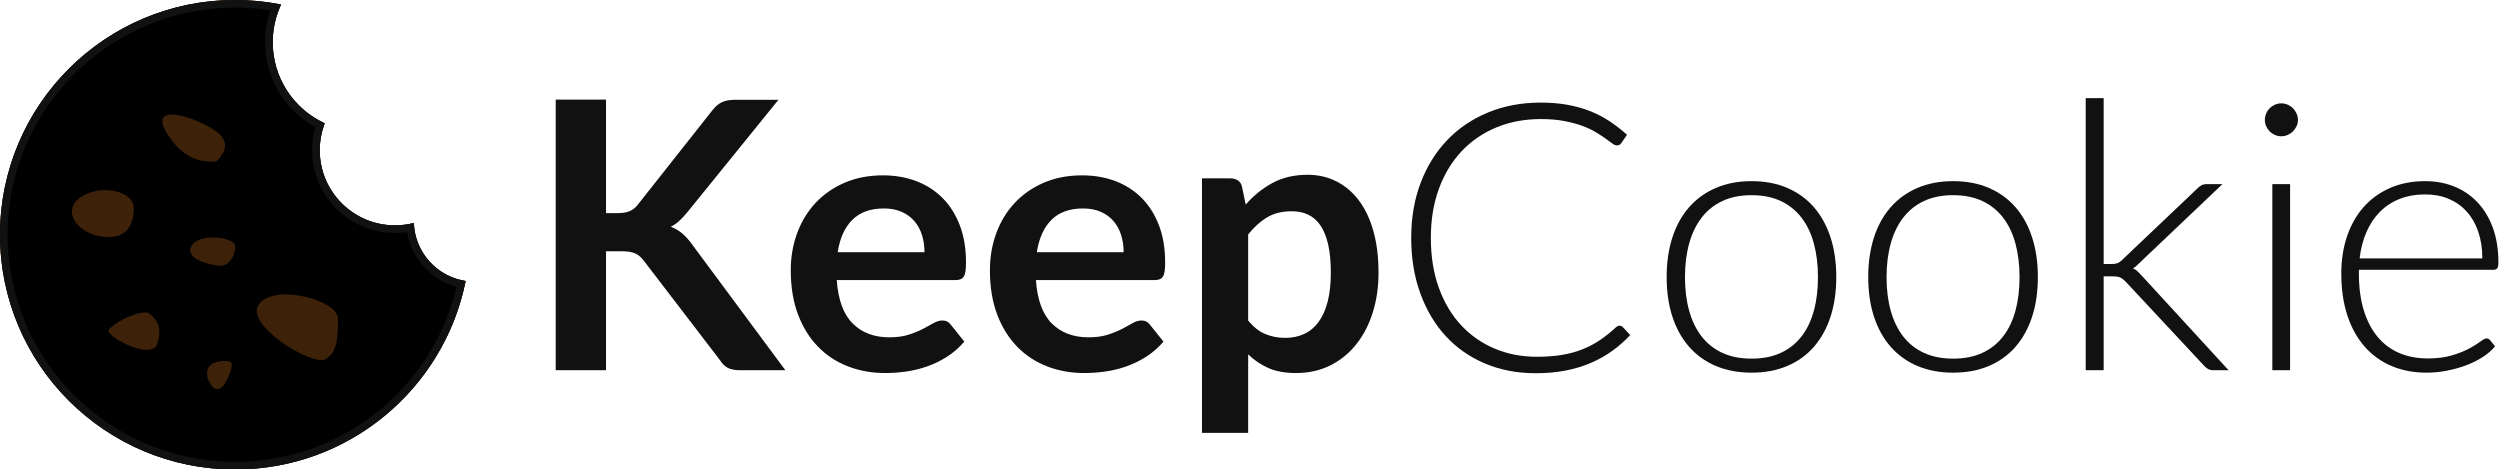 <?xml version="1.0" encoding="UTF-8"?>
<svg width="655px" height="123px" viewBox="0 0 655 123" version="1.1" xmlns="http://www.w3.org/2000/svg" xmlns:xlink="http://www.w3.org/1999/xlink">
    <title>Group 3</title>
    <defs>
        <path d="M61.598,0 C65.723,0 69.753,0.405 73.65,1.177 C72.241,4.181 71.454,7.534 71.454,11.07 C71.454,20.49 77.036,28.608 85.078,32.307 C84.235,34.496 83.774,36.874 83.774,39.36 C83.774,50.229 92.599,59.04 103.485,59.04 C105.191,59.04 106.846,58.824 108.425,58.417 C108.714,66.15 114.503,72.479 122,73.617 C116.365,101.78 91.464,123 61.598,123 C27.579,123 0,95.466 0,61.5 C0,27.534 27.579,0 61.598,0 Z" id="path-1"></path>
        <filter x="-2.0%" y="-2.0%" width="104.1%" height="104.1%" filterUnits="objectBoundingBox" id="filter-2">
            <feMorphology radius="5" operator="erode" in="SourceAlpha" result="shadowSpreadInner1"></feMorphology>
            <feOffset dx="0" dy="0" in="shadowSpreadInner1" result="shadowOffsetInner1"></feOffset>
            <feComposite in="shadowOffsetInner1" in2="SourceAlpha" operator="arithmetic" k2="-1" k3="1" result="shadowInnerInner1"></feComposite>
            <feColorMatrix values="0 0 0 0 0.751   0 0 0 0 0.433   0 0 0 0 0.145  0 0 0 1 0" type="matrix" in="shadowInnerInner1"></feColorMatrix>
        </filter>
    </defs>
    <g id="Logo" stroke="none" stroke-width="1" fill="none" fill-rule="evenodd">
        <g id="Extra-Large-Copy" transform="translate(-136, -201)">
            <g id="Group-3" transform="translate(136, 201)">
                <g id="Group-2">
                    <g id="Combined-Shape">
                        <use fill="#E68833" fill-rule="evenodd" xlink:href="#path-1"></use>
                        <use fill="black" fill-opacity="1" filter="url(#filter-2)" xlink:href="#path-1"></use>
                        <path stroke="#111111" stroke-width="2" d="M61.598,1 C65.226,1 68.779,1.318 72.23,1.928 C71.085,4.752 70.454,7.837 70.454,11.07 C70.454,15.904 71.864,20.408 74.294,24.197 C76.639,27.853 79.935,30.841 83.832,32.816 C83.146,34.873 82.774,37.073 82.774,39.36 C82.774,45.071 85.092,50.241 88.841,53.984 C92.589,57.725 97.766,60.04 103.485,60.04 C104.863,60.04 106.209,59.906 107.512,59.65 C107.902,63.265 109.427,66.541 111.726,69.114 C114.076,71.745 117.234,73.642 120.812,74.416 C117.859,87.978 110.349,99.842 99.965,108.332 C89.516,116.875 76.157,122 61.598,122 C44.864,122 29.715,115.228 18.748,104.279 C7.783,93.331 1,78.206 1,61.5 C1,44.794 7.783,29.669 18.748,18.721 C29.715,7.772 44.864,1 61.598,1 Z" stroke-linejoin="square"></path>
                    </g>
                    <path d="M43.779,34.982 C38.671,26.791 50.602,30.432 56.057,34.003 C59.693,36.383 59.918,39.126 56.733,42.23 C51.503,42.859 47.185,40.443 43.779,34.982 Z" id="Path" fill="#3D2108"></path>
                    <path d="M21.177,51.641 C26.318,48.189 35.05,49.876 35.05,54.572 C35.05,59.269 32.916,62.915 26.5,61.957 C20.084,61 16.036,55.093 21.177,51.641 Z" id="Path-2" fill="#3D2108"></path>
                    <path d="M67.944,79.593 C72.231,74.195 88.54,78.744 88.54,83.402 C88.54,88.059 88.486,92.498 85.125,94.188 C81.764,95.878 63.656,84.991 67.944,79.593 Z" id="Path-3" fill="#3D2108"></path>
                    <path d="M50.132,64.52 C51.968,60.912 61.645,62.059 61.645,64.52 C61.645,66.982 60.027,69.604 57.958,69.604 C55.889,69.604 48.296,68.129 50.132,64.52 Z" id="Path-4" fill="#3D2108"></path>
                    <path d="M54.464,96.577 C53.453,98.922 56.046,103.421 58.061,101.472 C60.077,99.523 61.204,95.359 60.464,94.866 C59.725,94.373 55.474,94.232 54.464,96.577 Z" id="Path-5" fill="#3D2108"></path>
                    <path d="M28.468,86.759 C28.468,88.435 39.796,94.542 41.219,90.062 C42.642,85.582 40.977,83.732 39.181,82.162 C37.386,80.591 28.468,85.083 28.468,86.759 Z" id="Path-6" fill="#3D2108"></path>
                </g>
                <g id="KeepCookie" transform="translate(145.595, 25.705)" fill="#111111" fill-rule="nonzero">
                    <path d="M13.181,30.135 L16.268,30.135 C17.509,30.135 18.538,29.963 19.355,29.62 C20.172,29.277 20.874,28.73 21.462,27.979 L41.013,3.234 C41.83,2.189 42.687,1.462 43.586,1.054 C44.484,0.645 45.619,0.441 46.991,0.441 L58.359,0.441 L34.496,29.89 C33.745,30.805 33.026,31.572 32.34,32.193 C31.654,32.814 30.919,33.32 30.135,33.712 C31.213,34.104 32.185,34.659 33.05,35.378 C33.916,36.097 34.757,37.011 35.574,38.122 L60.172,71.295 L48.51,71.295 C46.942,71.295 45.774,71.075 45.007,70.633 C44.239,70.192 43.594,69.547 43.071,68.698 L23.03,42.532 C22.377,41.683 21.642,41.07 20.825,40.694 C20.008,40.319 18.849,40.131 17.346,40.131 L13.181,40.131 L13.181,71.295 L0,71.295 L0,0.392 L13.181,0.392 L13.181,30.135 Z" id="Path"></path>
                    <path d="M85.742,20.237 C88.91,20.237 91.826,20.743 94.488,21.756 C97.151,22.769 99.445,24.247 101.373,26.191 C103.3,28.134 104.803,30.519 105.881,33.344 C106.959,36.17 107.498,39.396 107.498,43.022 C107.498,43.937 107.457,44.696 107.375,45.3 C107.294,45.905 107.147,46.379 106.934,46.721 C106.722,47.065 106.436,47.309 106.077,47.456 C105.718,47.603 105.26,47.677 104.705,47.677 L73.639,47.677 C73.998,52.838 75.386,56.628 77.804,59.045 C80.221,61.462 83.422,62.671 87.408,62.671 C89.368,62.671 91.058,62.442 92.479,61.985 C93.9,61.528 95.142,61.021 96.203,60.466 C97.265,59.911 98.196,59.404 98.996,58.947 C99.797,58.49 100.573,58.261 101.324,58.261 C101.814,58.261 102.239,58.359 102.598,58.555 C102.957,58.751 103.267,59.029 103.529,59.388 L107.057,63.798 C105.718,65.366 104.215,66.681 102.549,67.743 C100.883,68.804 99.143,69.653 97.33,70.29 C95.517,70.927 93.672,71.377 91.793,71.638 C89.915,71.899 88.094,72.03 86.33,72.03 C82.835,72.03 79.584,71.45 76.579,70.29 C73.573,69.131 70.96,67.416 68.739,65.145 C66.517,62.875 64.77,60.066 63.496,56.718 C62.222,53.369 61.585,49.49 61.585,45.08 C61.585,41.65 62.14,38.424 63.251,35.403 C64.362,32.381 65.954,29.751 68.028,27.514 C70.103,25.276 72.634,23.504 75.623,22.197 C78.612,20.89 81.985,20.237 85.742,20.237 Z M85.987,28.91 C82.459,28.91 79.698,29.906 77.706,31.899 C75.713,33.892 74.439,36.717 73.884,40.376 L96.62,40.376 C96.62,38.808 96.407,37.33 95.983,35.941 C95.558,34.553 94.905,33.336 94.023,32.291 C93.141,31.246 92.03,30.421 90.691,29.817 C89.352,29.212 87.784,28.91 85.987,28.91 Z" id="Shape"></path>
                    <path d="M137.919,20.237 C141.087,20.237 144.003,20.743 146.665,21.756 C149.327,22.769 151.622,24.247 153.55,26.191 C155.477,28.134 156.98,30.519 158.058,33.344 C159.136,36.17 159.675,39.396 159.675,43.022 C159.675,43.937 159.634,44.696 159.552,45.3 C159.47,45.905 159.323,46.379 159.111,46.721 C158.899,47.065 158.613,47.309 158.254,47.456 C157.894,47.603 157.437,47.677 156.882,47.677 L125.816,47.677 C126.175,52.838 127.563,56.628 129.981,59.045 C132.398,61.462 135.599,62.671 139.585,62.671 C141.545,62.671 143.235,62.442 144.656,61.985 C146.077,61.528 147.319,61.021 148.38,60.466 C149.442,59.911 150.373,59.404 151.173,58.947 C151.974,58.49 152.749,58.261 153.501,58.261 C153.991,58.261 154.415,58.359 154.775,58.555 C155.134,58.751 155.444,59.029 155.706,59.388 L159.234,63.798 C157.894,65.366 156.392,66.681 154.726,67.743 C153.06,68.804 151.32,69.653 149.507,70.29 C147.694,70.927 145.849,71.377 143.97,71.638 C142.092,71.899 140.271,72.03 138.507,72.03 C135.011,72.03 131.761,71.45 128.756,70.29 C125.75,69.131 123.137,67.416 120.916,65.145 C118.694,62.875 116.947,60.066 115.673,56.718 C114.399,53.369 113.762,49.49 113.762,45.08 C113.762,41.65 114.317,38.424 115.428,35.403 C116.538,32.381 118.131,29.751 120.205,27.514 C122.279,25.276 124.811,23.504 127.8,22.197 C130.789,20.89 134.162,20.237 137.919,20.237 Z M138.164,28.91 C134.636,28.91 131.875,29.906 129.883,31.899 C127.89,33.892 126.616,36.717 126.061,40.376 L148.797,40.376 C148.797,38.808 148.584,37.33 148.16,35.941 C147.735,34.553 147.082,33.336 146.2,32.291 C145.318,31.246 144.207,30.421 142.868,29.817 C141.528,29.212 139.96,28.91 138.164,28.91 Z" id="Shape"></path>
                    <path d="M169.32,87.71 L169.32,21.021 L176.719,21.021 C177.502,21.021 178.172,21.201 178.727,21.56 C179.283,21.919 179.642,22.475 179.805,23.226 L180.786,27.881 C182.811,25.562 185.138,23.683 187.768,22.246 C190.398,20.809 193.476,20.09 197.005,20.09 C199.749,20.09 202.256,20.662 204.526,21.805 C206.796,22.948 208.756,24.606 210.406,26.779 C212.056,28.951 213.33,31.63 214.228,34.815 C215.126,37.999 215.576,41.65 215.576,45.766 C215.576,49.523 215.069,53.002 214.056,56.203 C213.044,59.404 211.598,62.181 209.72,64.533 C207.842,66.885 205.571,68.722 202.909,70.046 C200.247,71.368 197.266,72.03 193.966,72.03 C191.125,72.03 188.715,71.597 186.739,70.731 C184.763,69.866 182.99,68.665 181.423,67.13 L181.423,87.71 L169.32,87.71 Z M192.839,29.645 C190.324,29.645 188.176,30.176 186.396,31.238 C184.616,32.299 182.958,33.794 181.423,35.721 L181.423,58.261 C182.794,59.96 184.289,61.144 185.906,61.813 C187.523,62.483 189.262,62.818 191.125,62.818 C192.954,62.818 194.612,62.475 196.098,61.789 C197.584,61.103 198.842,60.058 199.871,58.653 C200.9,57.248 201.692,55.476 202.248,53.337 C202.803,51.197 203.081,48.673 203.081,45.766 C203.081,42.826 202.844,40.335 202.37,38.294 C201.896,36.252 201.219,34.594 200.337,33.32 C199.454,32.046 198.385,31.115 197.127,30.527 C195.869,29.939 194.44,29.645 192.839,29.645 Z" id="Shape"></path>
                    <path d="M278.728,59.633 C279.055,59.633 279.333,59.747 279.561,59.976 L281.521,62.083 C280.084,63.618 278.516,64.999 276.817,66.224 C275.119,67.448 273.265,68.494 271.256,69.359 C269.247,70.225 267.042,70.895 264.641,71.368 C262.24,71.842 259.602,72.079 256.727,72.079 C251.925,72.079 247.524,71.238 243.522,69.555 C239.52,67.873 236.09,65.489 233.232,62.401 C230.374,59.315 228.144,55.582 226.543,51.205 C224.943,46.828 224.142,41.96 224.142,36.603 C224.142,31.344 224.967,26.542 226.617,22.197 C228.267,17.852 230.586,14.12 233.575,11.001 C236.564,7.881 240.141,5.463 244.306,3.748 C248.471,2.034 253.069,1.176 258.099,1.176 C260.615,1.176 262.918,1.364 265.008,1.74 C267.099,2.115 269.051,2.654 270.864,3.357 C272.677,4.059 274.384,4.933 275.984,5.978 C277.585,7.023 279.153,8.232 280.688,9.604 L279.169,11.809 C278.908,12.201 278.5,12.397 277.944,12.397 C277.65,12.397 277.275,12.226 276.817,11.883 C276.36,11.54 275.78,11.115 275.078,10.608 C274.375,10.102 273.526,9.547 272.53,8.943 C271.534,8.338 270.349,7.783 268.977,7.277 C267.605,6.77 266.021,6.346 264.224,6.003 C262.428,5.66 260.386,5.488 258.099,5.488 C253.885,5.488 250.014,6.215 246.486,7.668 C242.958,9.122 239.92,11.197 237.372,13.892 C234.824,16.587 232.84,19.853 231.419,23.692 C229.998,27.53 229.287,31.834 229.287,36.603 C229.287,41.503 229.99,45.88 231.394,49.735 C232.799,53.59 234.743,56.848 237.225,59.511 C239.708,62.173 242.64,64.215 246.021,65.635 C249.402,67.056 253.069,67.767 257.021,67.767 C259.504,67.767 261.717,67.604 263.661,67.277 C265.604,66.95 267.393,66.46 269.026,65.807 C270.66,65.154 272.179,64.353 273.583,63.406 C274.988,62.459 276.376,61.348 277.748,60.074 C277.912,59.943 278.067,59.837 278.214,59.755 C278.361,59.674 278.532,59.633 278.728,59.633 Z" id="Path"></path>
                    <path d="M313.314,21.756 C316.81,21.756 319.937,22.352 322.698,23.544 C325.458,24.737 327.786,26.427 329.68,28.616 C331.575,30.805 333.02,33.443 334.017,36.529 C335.013,39.617 335.511,43.071 335.511,46.893 C335.511,50.715 335.013,54.161 334.017,57.232 C333.02,60.303 331.575,62.932 329.68,65.121 C327.786,67.31 325.458,68.992 322.698,70.168 C319.937,71.344 316.81,71.932 313.314,71.932 C309.819,71.932 306.691,71.344 303.931,70.168 C301.17,68.992 298.835,67.31 296.924,65.121 C295.013,62.932 293.559,60.303 292.563,57.232 C291.566,54.161 291.068,50.715 291.068,46.893 C291.068,43.071 291.566,39.617 292.563,36.529 C293.559,33.443 295.013,30.805 296.924,28.616 C298.835,26.427 301.17,24.737 303.931,23.544 C306.691,22.352 309.819,21.756 313.314,21.756 Z M313.314,68.257 C316.221,68.257 318.761,67.759 320.934,66.763 C323.106,65.766 324.919,64.337 326.373,62.475 C327.826,60.613 328.913,58.367 329.631,55.737 C330.35,53.108 330.709,50.16 330.709,46.893 C330.709,43.659 330.35,40.719 329.631,38.073 C328.913,35.427 327.826,33.165 326.373,31.287 C324.919,29.408 323.106,27.963 320.934,26.95 C318.761,25.937 316.221,25.431 313.314,25.431 C310.407,25.431 307.867,25.937 305.695,26.95 C303.522,27.963 301.709,29.408 300.256,31.287 C298.802,33.165 297.708,35.427 296.973,38.073 C296.238,40.719 295.87,43.659 295.87,46.893 C295.87,50.16 296.238,53.108 296.973,55.737 C297.708,58.367 298.802,60.613 300.256,62.475 C301.709,64.337 303.522,65.766 305.695,66.763 C307.867,67.759 310.407,68.257 313.314,68.257 Z" id="Shape"></path>
                    <path d="M366.128,21.756 C369.623,21.756 372.751,22.352 375.512,23.544 C378.272,24.737 380.599,26.427 382.494,28.616 C384.389,30.805 385.834,33.443 386.83,36.529 C387.827,39.617 388.325,43.071 388.325,46.893 C388.325,50.715 387.827,54.161 386.83,57.232 C385.834,60.303 384.389,62.932 382.494,65.121 C380.599,67.31 378.272,68.992 375.512,70.168 C372.751,71.344 369.623,71.932 366.128,71.932 C362.633,71.932 359.505,71.344 356.745,70.168 C353.984,68.992 351.649,67.31 349.738,65.121 C347.827,62.932 346.373,60.303 345.377,57.232 C344.38,54.161 343.882,50.715 343.882,46.893 C343.882,43.071 344.38,39.617 345.377,36.529 C346.373,33.443 347.827,30.805 349.738,28.616 C351.649,26.427 353.984,24.737 356.745,23.544 C359.505,22.352 362.633,21.756 366.128,21.756 Z M366.128,68.257 C369.035,68.257 371.575,67.759 373.748,66.763 C375.92,65.766 377.733,64.337 379.187,62.475 C380.64,60.613 381.726,58.367 382.445,55.737 C383.164,53.108 383.523,50.16 383.523,46.893 C383.523,43.659 383.164,40.719 382.445,38.073 C381.726,35.427 380.64,33.165 379.187,31.287 C377.733,29.408 375.92,27.963 373.748,26.95 C371.575,25.937 369.035,25.431 366.128,25.431 C363.221,25.431 360.681,25.937 358.509,26.95 C356.336,27.963 354.523,29.408 353.07,31.287 C351.616,33.165 350.522,35.427 349.786,38.073 C349.051,40.719 348.684,43.659 348.684,46.893 C348.684,50.16 349.051,53.108 349.786,55.737 C350.522,58.367 351.616,60.613 353.07,62.475 C354.523,64.337 356.336,65.766 358.509,66.763 C360.681,67.759 363.221,68.257 366.128,68.257 Z" id="Shape"></path>
                    <path d="M405.565,0 L405.565,43.463 L407.819,43.463 C408.276,43.463 408.709,43.398 409.117,43.267 C409.526,43.136 409.975,42.826 410.465,42.336 L430.016,23.765 C430.375,23.406 430.743,23.112 431.118,22.883 C431.494,22.654 431.976,22.54 432.564,22.54 L436.68,22.54 L415.169,42.973 C414.842,43.3 414.532,43.602 414.238,43.88 C413.944,44.157 413.617,44.394 413.258,44.59 C413.781,44.851 414.221,45.162 414.581,45.521 C414.94,45.88 415.316,46.272 415.708,46.697 L438.297,71.295 L434.23,71.295 C433.772,71.295 433.364,71.205 433.005,71.025 C432.646,70.846 432.286,70.56 431.927,70.168 L411.445,48.216 C410.889,47.628 410.383,47.228 409.926,47.016 C409.469,46.803 408.75,46.697 407.77,46.697 L405.565,46.697 L405.565,71.295 L400.861,71.295 L400.861,0 L405.565,0 Z" id="Path"></path>
                    <path d="M454.41,22.54 L454.41,71.295 L449.755,71.295 L449.755,22.54 L454.41,22.54 Z M456.468,5.733 C456.468,6.321 456.345,6.868 456.1,7.375 C455.855,7.881 455.537,8.33 455.145,8.722 C454.753,9.114 454.295,9.424 453.773,9.653 C453.25,9.882 452.695,9.996 452.107,9.996 C451.519,9.996 450.963,9.882 450.441,9.653 C449.918,9.424 449.461,9.114 449.069,8.722 C448.677,8.33 448.366,7.881 448.138,7.375 C447.909,6.868 447.795,6.321 447.795,5.733 C447.795,5.145 447.909,4.582 448.138,4.043 C448.366,3.503 448.677,3.038 449.069,2.646 C449.461,2.254 449.918,1.944 450.441,1.715 C450.963,1.486 451.519,1.372 452.107,1.372 C452.695,1.372 453.25,1.486 453.773,1.715 C454.295,1.944 454.753,2.254 455.145,2.646 C455.537,3.038 455.855,3.503 456.1,4.043 C456.345,4.582 456.468,5.145 456.468,5.733 Z" id="Shape"></path>
                    <path d="M489.829,21.756 C492.572,21.756 495.112,22.23 497.448,23.177 C499.784,24.124 501.809,25.505 503.524,27.317 C505.239,29.131 506.578,31.36 507.542,34.006 C508.506,36.652 508.988,39.69 508.988,43.12 C508.988,43.839 508.881,44.329 508.669,44.59 C508.457,44.851 508.122,44.982 507.664,44.982 L472.433,44.982 L472.433,45.913 C472.433,49.572 472.858,52.789 473.707,55.566 C474.557,58.343 475.765,60.67 477.334,62.548 C478.901,64.427 480.796,65.84 483.017,66.787 C485.239,67.734 487.721,68.208 490.466,68.208 C492.916,68.208 495.039,67.939 496.836,67.4 C498.632,66.861 500.143,66.256 501.368,65.587 C502.593,64.917 503.565,64.312 504.284,63.773 C505.002,63.234 505.525,62.965 505.851,62.965 C506.276,62.965 506.603,63.128 506.832,63.455 L508.106,65.023 C507.322,66.003 506.284,66.918 504.994,67.767 C503.704,68.616 502.266,69.343 500.682,69.948 C499.098,70.552 497.399,71.034 495.586,71.393 C493.773,71.752 491.952,71.932 490.123,71.932 C486.791,71.932 483.752,71.352 481.009,70.192 C478.264,69.033 475.913,67.342 473.952,65.121 C471.993,62.9 470.482,60.18 469.42,56.962 C468.358,53.745 467.827,50.062 467.827,45.913 C467.827,42.418 468.326,39.192 469.322,36.236 C470.318,33.279 471.756,30.731 473.634,28.591 C475.512,26.452 477.815,24.778 480.543,23.569 C483.271,22.36 486.366,21.756 489.829,21.756 Z M489.877,25.235 C487.362,25.235 485.108,25.627 483.115,26.411 C481.123,27.195 479.4,28.322 477.946,29.792 C476.492,31.262 475.316,33.026 474.418,35.084 C473.52,37.142 472.923,39.445 472.63,41.993 L504.774,41.993 C504.774,39.38 504.414,37.036 503.695,34.962 C502.977,32.887 501.964,31.131 500.658,29.694 C499.351,28.257 497.783,27.154 495.954,26.387 C494.124,25.619 492.099,25.235 489.877,25.235 Z" id="Shape"></path>
                </g>
            </g>
        </g>
    </g>
</svg>